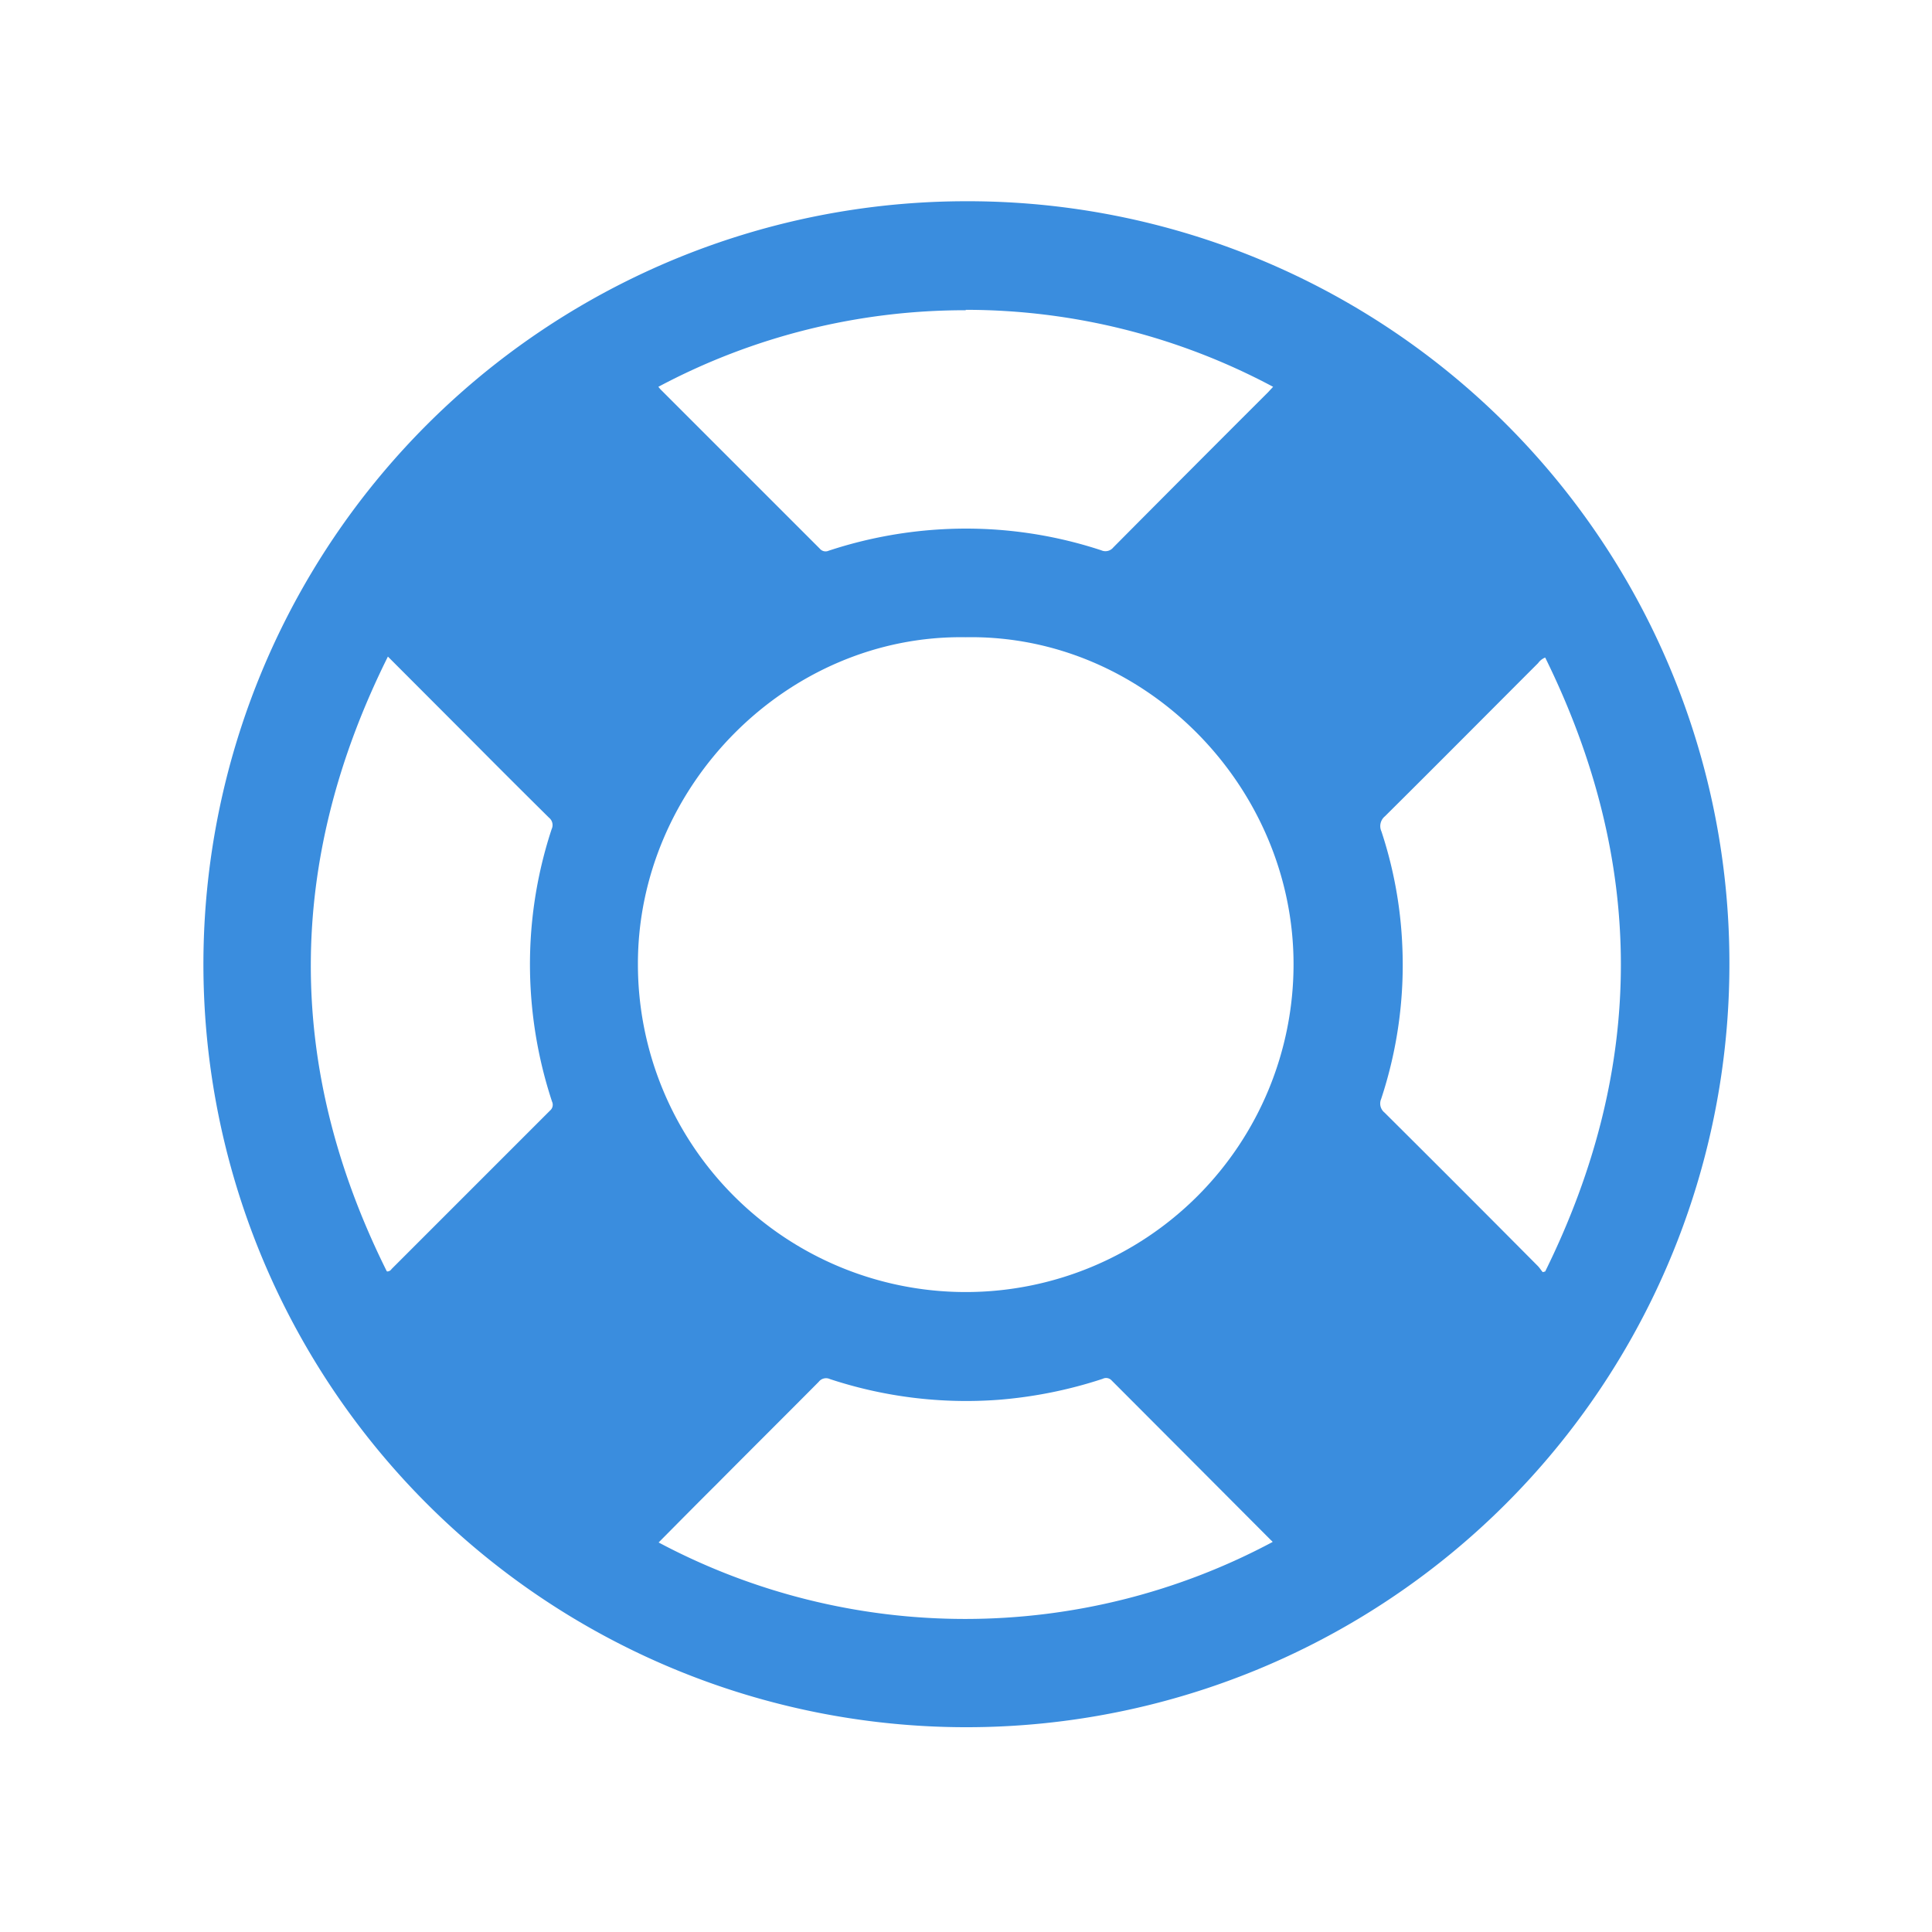 <svg xmlns="http://www.w3.org/2000/svg" viewBox="0 0 141.8 141.8"><defs><style>.cls-1{fill:none;}.cls-2{fill:#3a8dde;}</style></defs><g id="Capa_2" data-name="Capa 2"><g id="Capa_1-2" data-name="Capa 1"><rect class="cls-1" width="141.8" height="141.8"/><path class="cls-2" d="M126.93,70.77a56,56,0,1,1-56.05-56A55.9,55.9,0,0,1,126.93,70.77Zm-80.11,0a24.06,24.06,0,1,0,48.12,0c0-13.08-10.94-24.23-24.06-24C57.78,46.56,46.81,57.71,46.82,70.75Zm24.06-48a47.83,47.83,0,0,0-22.56,5.62l.15.18,11.7,11.7a.55.55,0,0,0,.65.15,32.2,32.2,0,0,1,8.08-1.56,31.74,31.74,0,0,1,11.93,1.53.74.74,0,0,0,.88-.21q5.66-5.7,11.35-11.38l.38-.41A47.88,47.88,0,0,0,70.88,22.74Zm22.53,90.43c0-.06-.08-.11-.13-.16q-5.85-5.87-11.69-11.72a.55.55,0,0,0-.66-.12,32.64,32.64,0,0,1-7.66,1.54,31.92,31.92,0,0,1-12.35-1.52.68.68,0,0,0-.83.2c-2.49,2.51-5,5-7.5,7.52-1.41,1.4-2.81,2.82-4.25,4.27A47.89,47.89,0,0,0,93.41,113.17Zm-65-19.88a.38.38,0,0,0,.33-.18q5.82-5.82,11.63-11.63a.55.55,0,0,0,.15-.65,32.2,32.2,0,0,1-1.56-8.08,31.74,31.74,0,0,1,1.53-11.93.69.69,0,0,0-.19-.83q-2.79-2.76-5.55-5.54l-6.28-6.29Q17.2,70.83,28.38,93.29Zm85,0q11.11-22.51,0-45.06a1.19,1.19,0,0,0-.52.41c-3.75,3.75-7.48,7.51-11.24,11.24a.93.93,0,0,0-.26,1.11,30.84,30.84,0,0,1,1.53,8.35,31.31,31.31,0,0,1-1.55,11.29.85.85,0,0,0,.25,1q5.64,5.61,11.24,11.25c.14.14.24.31.37.46Z"/></g></g></svg>